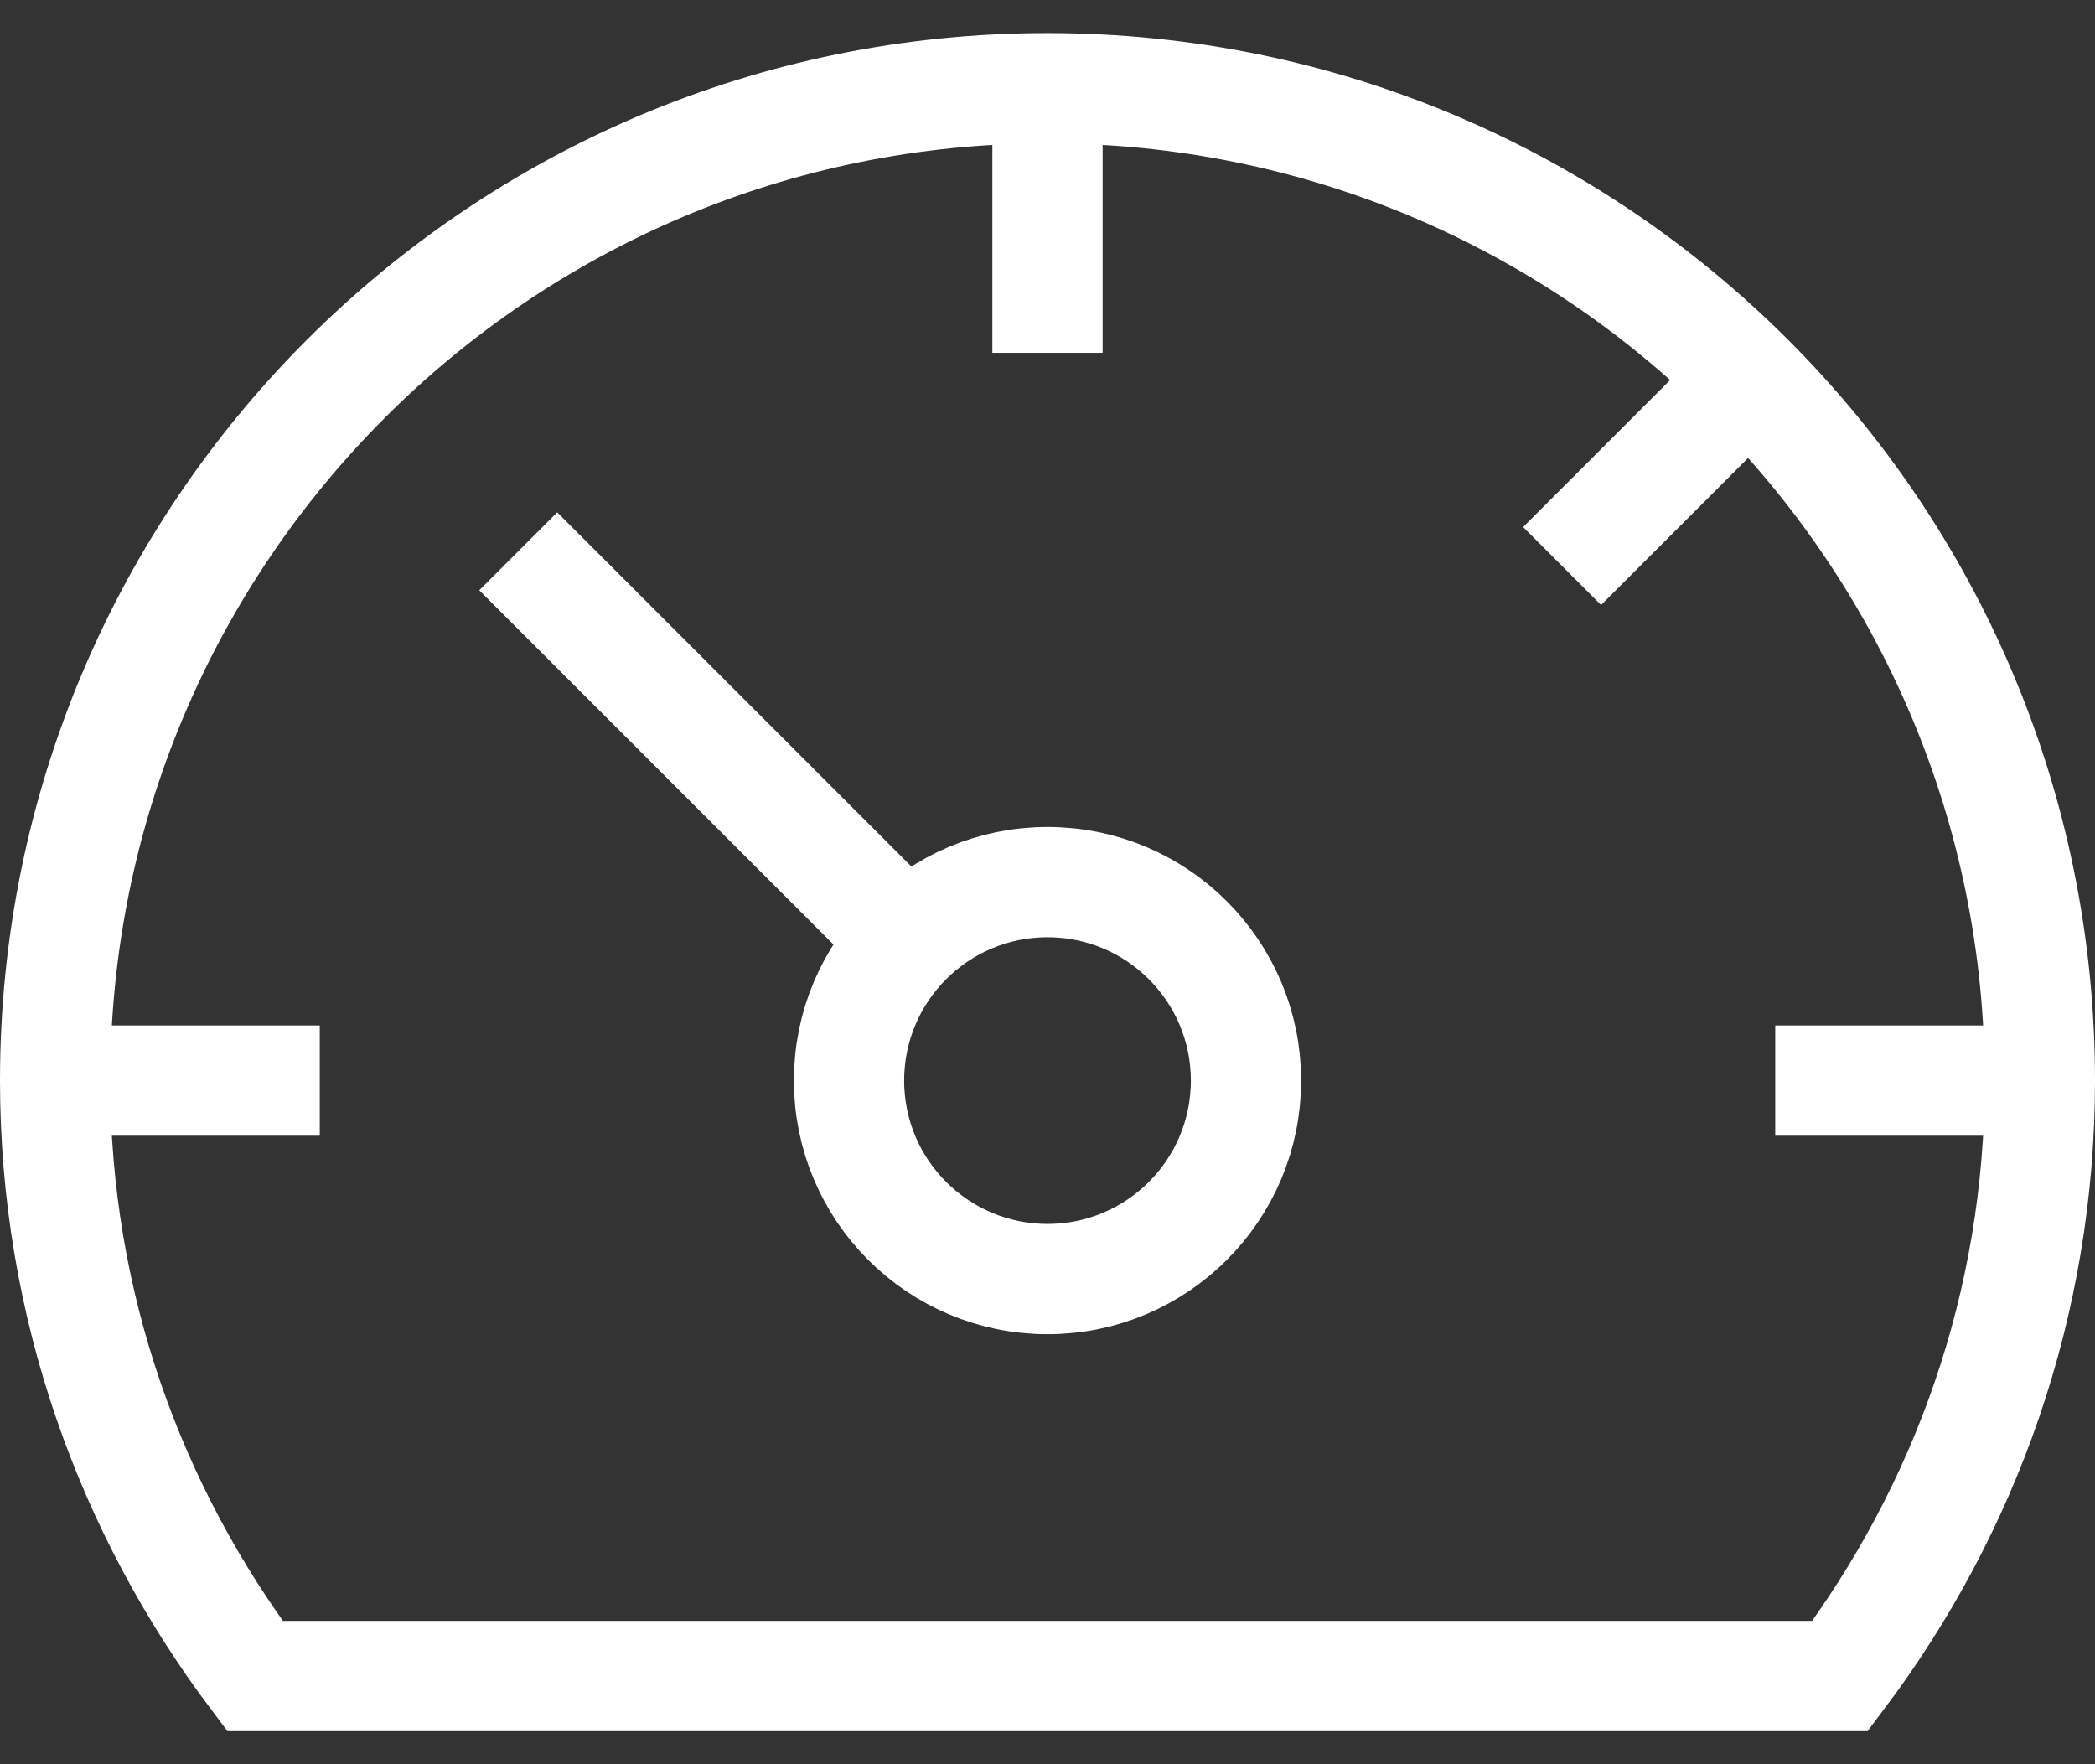 <?xml version="1.0" encoding="UTF-8"?><svg version="1.1" width="38px" height="32px" viewBox="0 0 38.0 32.0" xmlns="http://www.w3.org/2000/svg" xmlns:xlink="http://www.w3.org/1999/xlink"><rect x="0" y="0" width="38.0" height="32.0" fill="#333333" stroke="none"/><defs><clipPath id="i0"><path d="M1440,0 L1440,5458 L0,5458 L0,0 L1440,0 Z"></path></clipPath></defs><g transform="translate(-304.0 -1017.0)"><g clip-path="url(#i0)"><g transform="translate(76.0 960.0)"><g transform="translate(174.0 0.0)"><g transform="translate(55.0 58.6)"><g transform="translate(17.4 7.105427357601002e-15)"><path d="M0.6,0 L0.6,4.8" stroke="#FFFFFF" stroke-width="2" fill="none" stroke-miterlimit="10"></path></g><g transform="translate(27.334 5.272)"><path d="M3.395,0 L0,3.395" stroke="#FFFFFF" stroke-width="2" fill="none" stroke-miterlimit="10"></path></g><g transform="translate(31.2 17.4)"><path d="M4.8,0.6 L0,0.6" stroke="#FFFFFF" stroke-width="2" fill="none" stroke-miterlimit="10"></path></g><g transform="translate(0.0 17.4)"><path d="M0,0.6 L4.8,0.6" stroke="#FFFFFF" stroke-width="2" fill="none" stroke-miterlimit="10"></path></g><g transform="translate(8.4 8.4)"><path d="M7.055,7.055 L0,0" stroke="#FFFFFF" stroke-width="2" fill="none" stroke-miterlimit="10"></path></g><g transform="translate(14.4 14.4)"><path d="M3.6,7.2 C5.588,7.2 7.2,5.588 7.2,3.6 C7.2,1.612 5.588,0 3.6,0 C1.612,0 0,1.612 0,3.6 C0,5.588 1.612,7.2 3.6,7.2 Z" stroke="#FFFFFF" stroke-width="2" fill="none" stroke-miterlimit="10"></path></g><g transform=""><path d="M32.376,28.8 C34.642,25.789 36,22.058 36,18 C36,8.059 27.941,0 18,0 C8.059,0 0,8.059 0,18 C0,22.058 1.36,25.789 3.624,28.8 L32.376,28.8 Z" stroke="#FFFFFF" stroke-width="2" fill="none" stroke-miterlimit="10"></path></g></g></g></g></g></g></svg>
